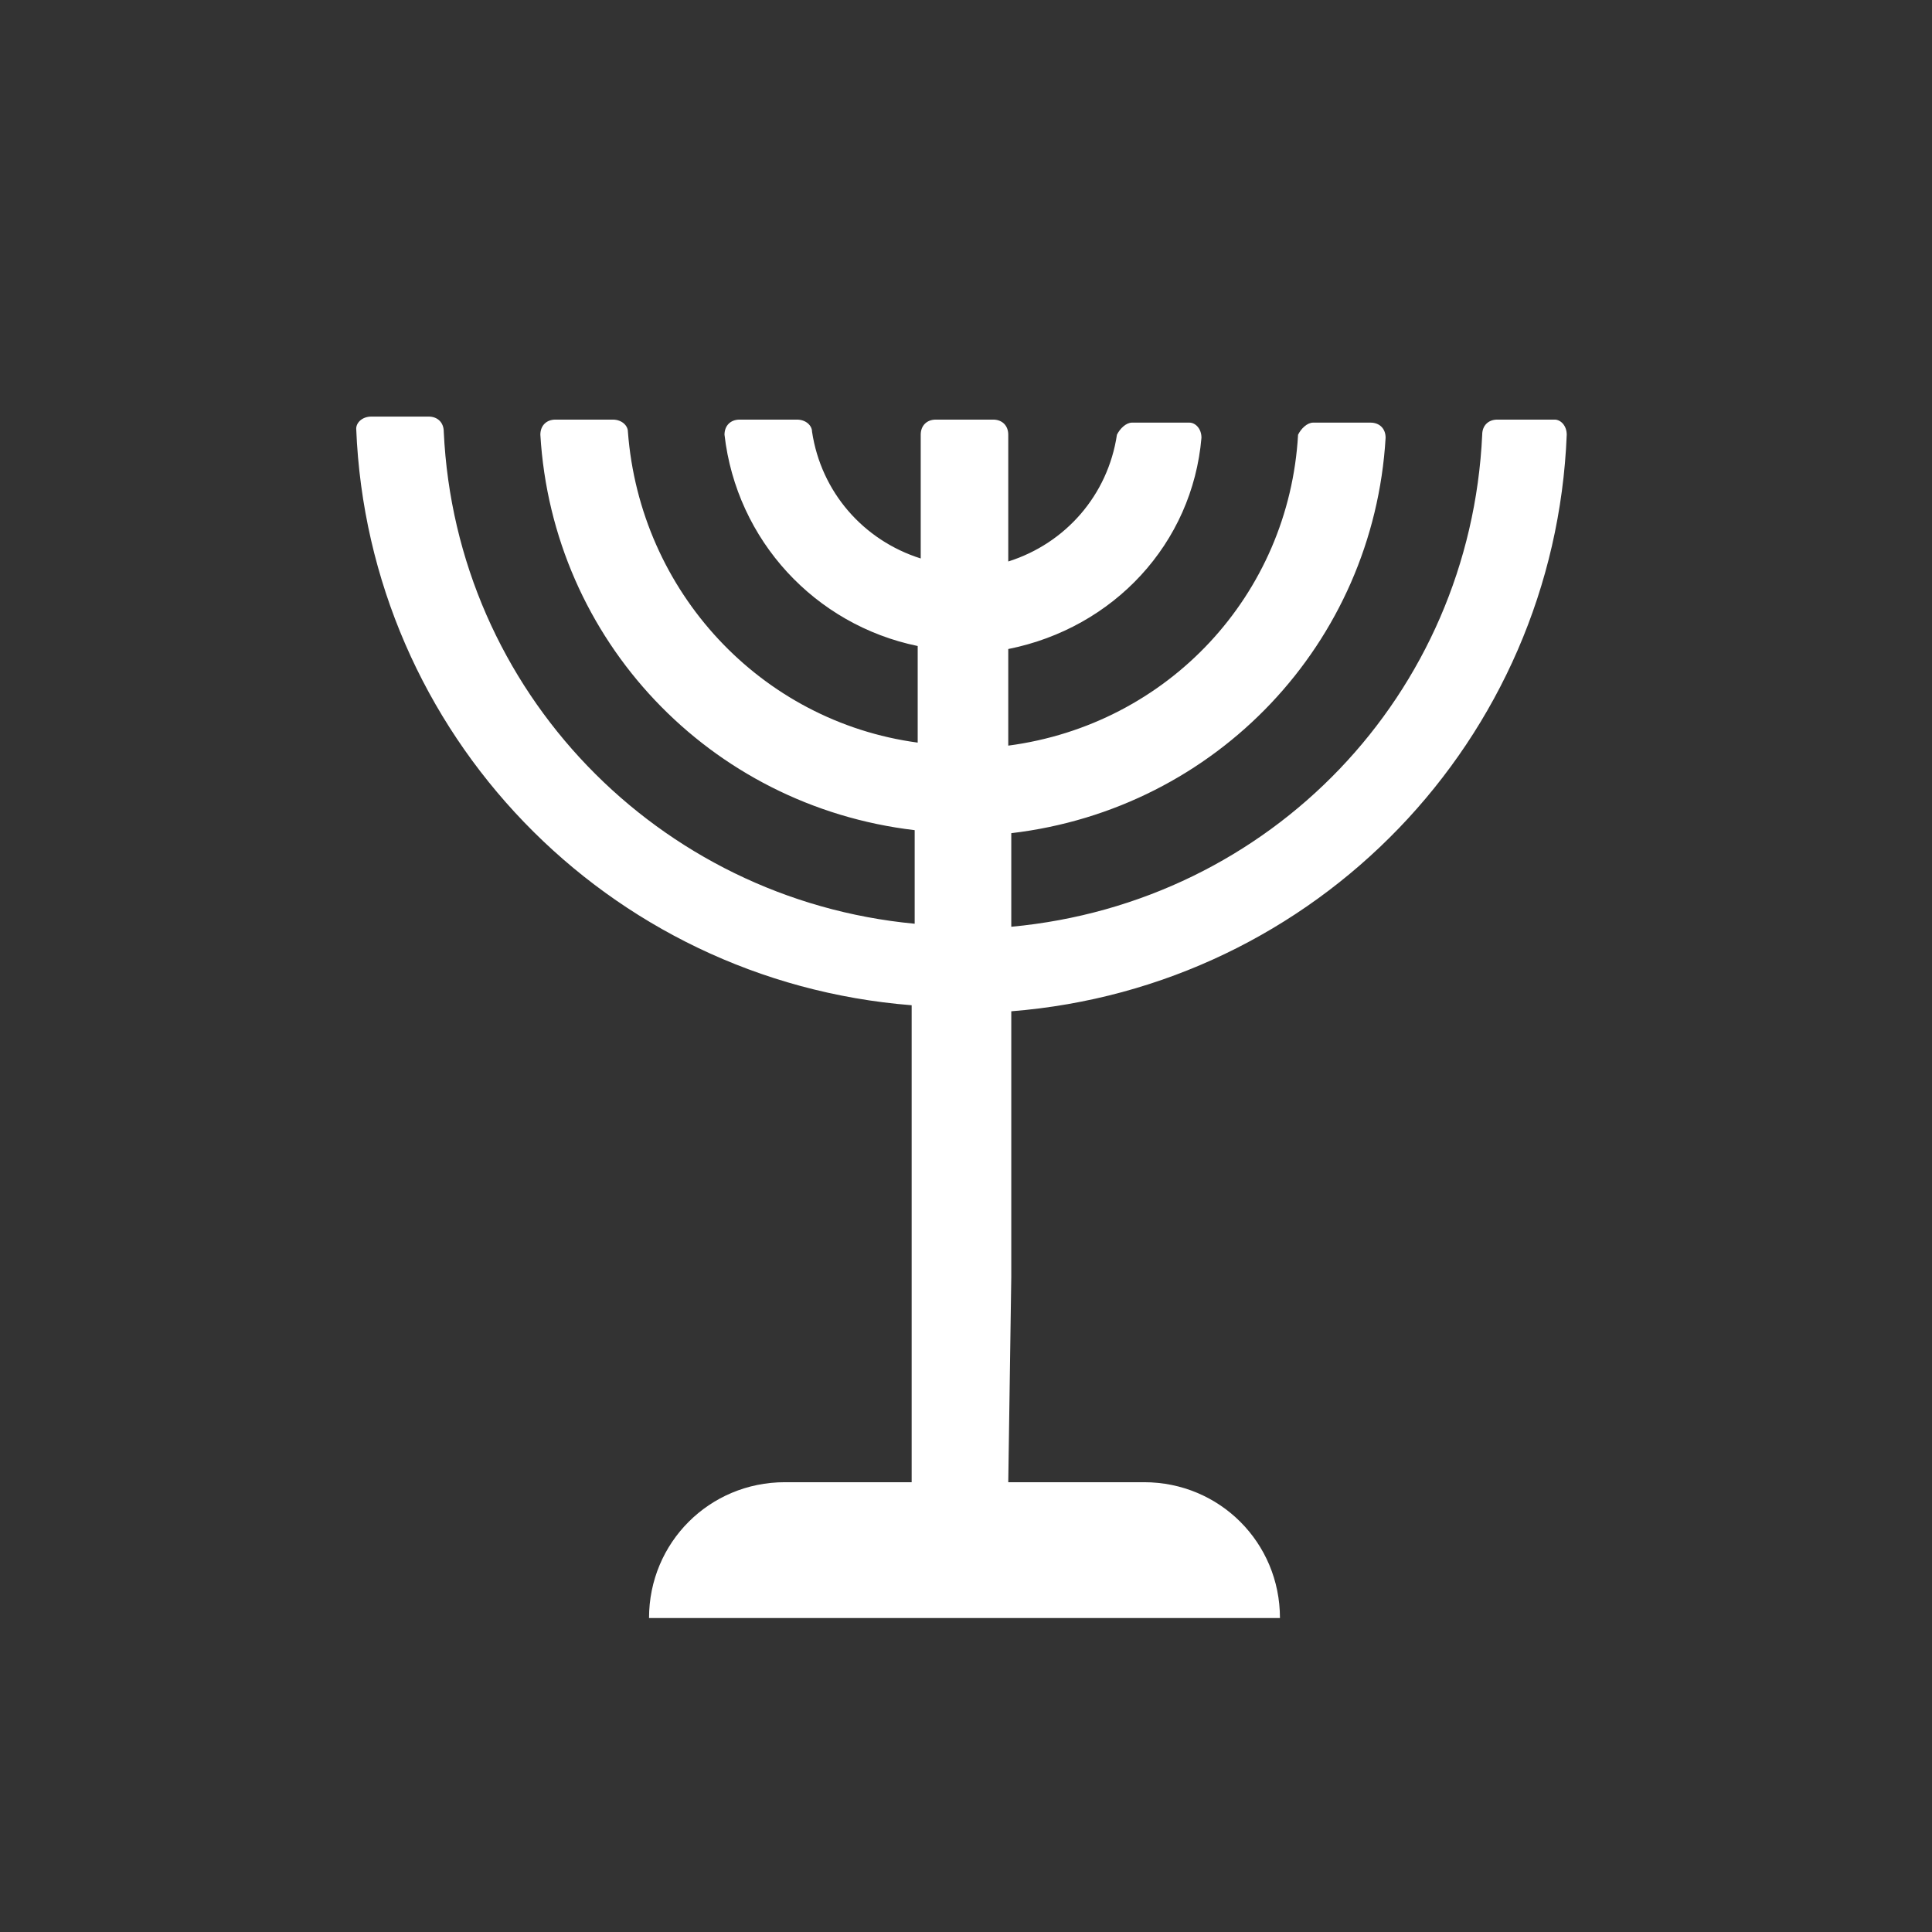 <?xml version="1.0" encoding="utf-8"?>
<!-- Generator: Adobe Illustrator 25.3.0, SVG Export Plug-In . SVG Version: 6.00 Build 0)  -->
<svg version="1.1" id="Ebene_1" xmlns="http://www.w3.org/2000/svg" xmlns:xlink="http://www.w3.org/1999/xlink" x="0px" y="0px"
	 viewBox="0 0 64 64" style="enable-background:new 0 0 64 64;" xml:space="preserve">
<rect x="0" y="0" width="64" height="64" fill="#333333" stroke="none"/>
<style type="text/css">
	.st0{fill:#FFFFFF;}
</style>
<g id="Ebene_2_1_">
	<g id="Ebene_1-2">
		<path class="st0" d="M33.5,42.3v-8.8c10.1-0.8,18-9,18.4-19.1c0-0.3-0.2-0.5-0.4-0.5l0,0h-1.9c-0.3,0-0.5,0.2-0.5,0.5
			c-0.4,8.6-7,15.5-15.6,16.3v-3.1c6.8-0.8,12-6.3,12.4-13.1c0-0.3-0.2-0.5-0.5-0.5l0,0h-1.9c-0.2,0-0.4,0.2-0.5,0.4
			c-0.3,5.3-4.3,9.6-9.6,10.3v-3.2c3.5-0.7,6.1-3.5,6.4-7c0-0.3-0.2-0.5-0.4-0.5l0,0h-1.9c-0.2,0-0.4,0.2-0.5,0.4
			c-0.3,2-1.7,3.6-3.6,4.2v-4.2c0-0.3-0.2-0.5-0.5-0.5l0,0H31c-0.3,0-0.5,0.2-0.5,0.5v4.1c-1.9-0.6-3.3-2.2-3.6-4.2
			c0-0.2-0.2-0.4-0.5-0.4h-1.9c-0.3,0-0.5,0.2-0.5,0.5l0,0c0.4,3.5,3,6.3,6.4,7v3.2c-5.2-0.7-9.2-5-9.6-10.3c0-0.2-0.2-0.4-0.5-0.4
			h-1.9c-0.3,0-0.5,0.2-0.5,0.5l0,0c0.4,6.8,5.6,12.3,12.4,13.1v3.1c-8.5-0.8-15.2-7.7-15.6-16.3c0-0.3-0.2-0.5-0.5-0.5h-1.9
			c-0.3,0-0.5,0.2-0.5,0.4l0,0c0.4,10.1,8.3,18.3,18.4,19.1v15.8H26c-2.5,0-4.5,2-4.5,4.5l0,0h20.9c0-2.5-2-4.5-4.5-4.5h-4.5
			L33.5,42.3L33.5,42.3z"/>
	</g>
</g>
</svg>
